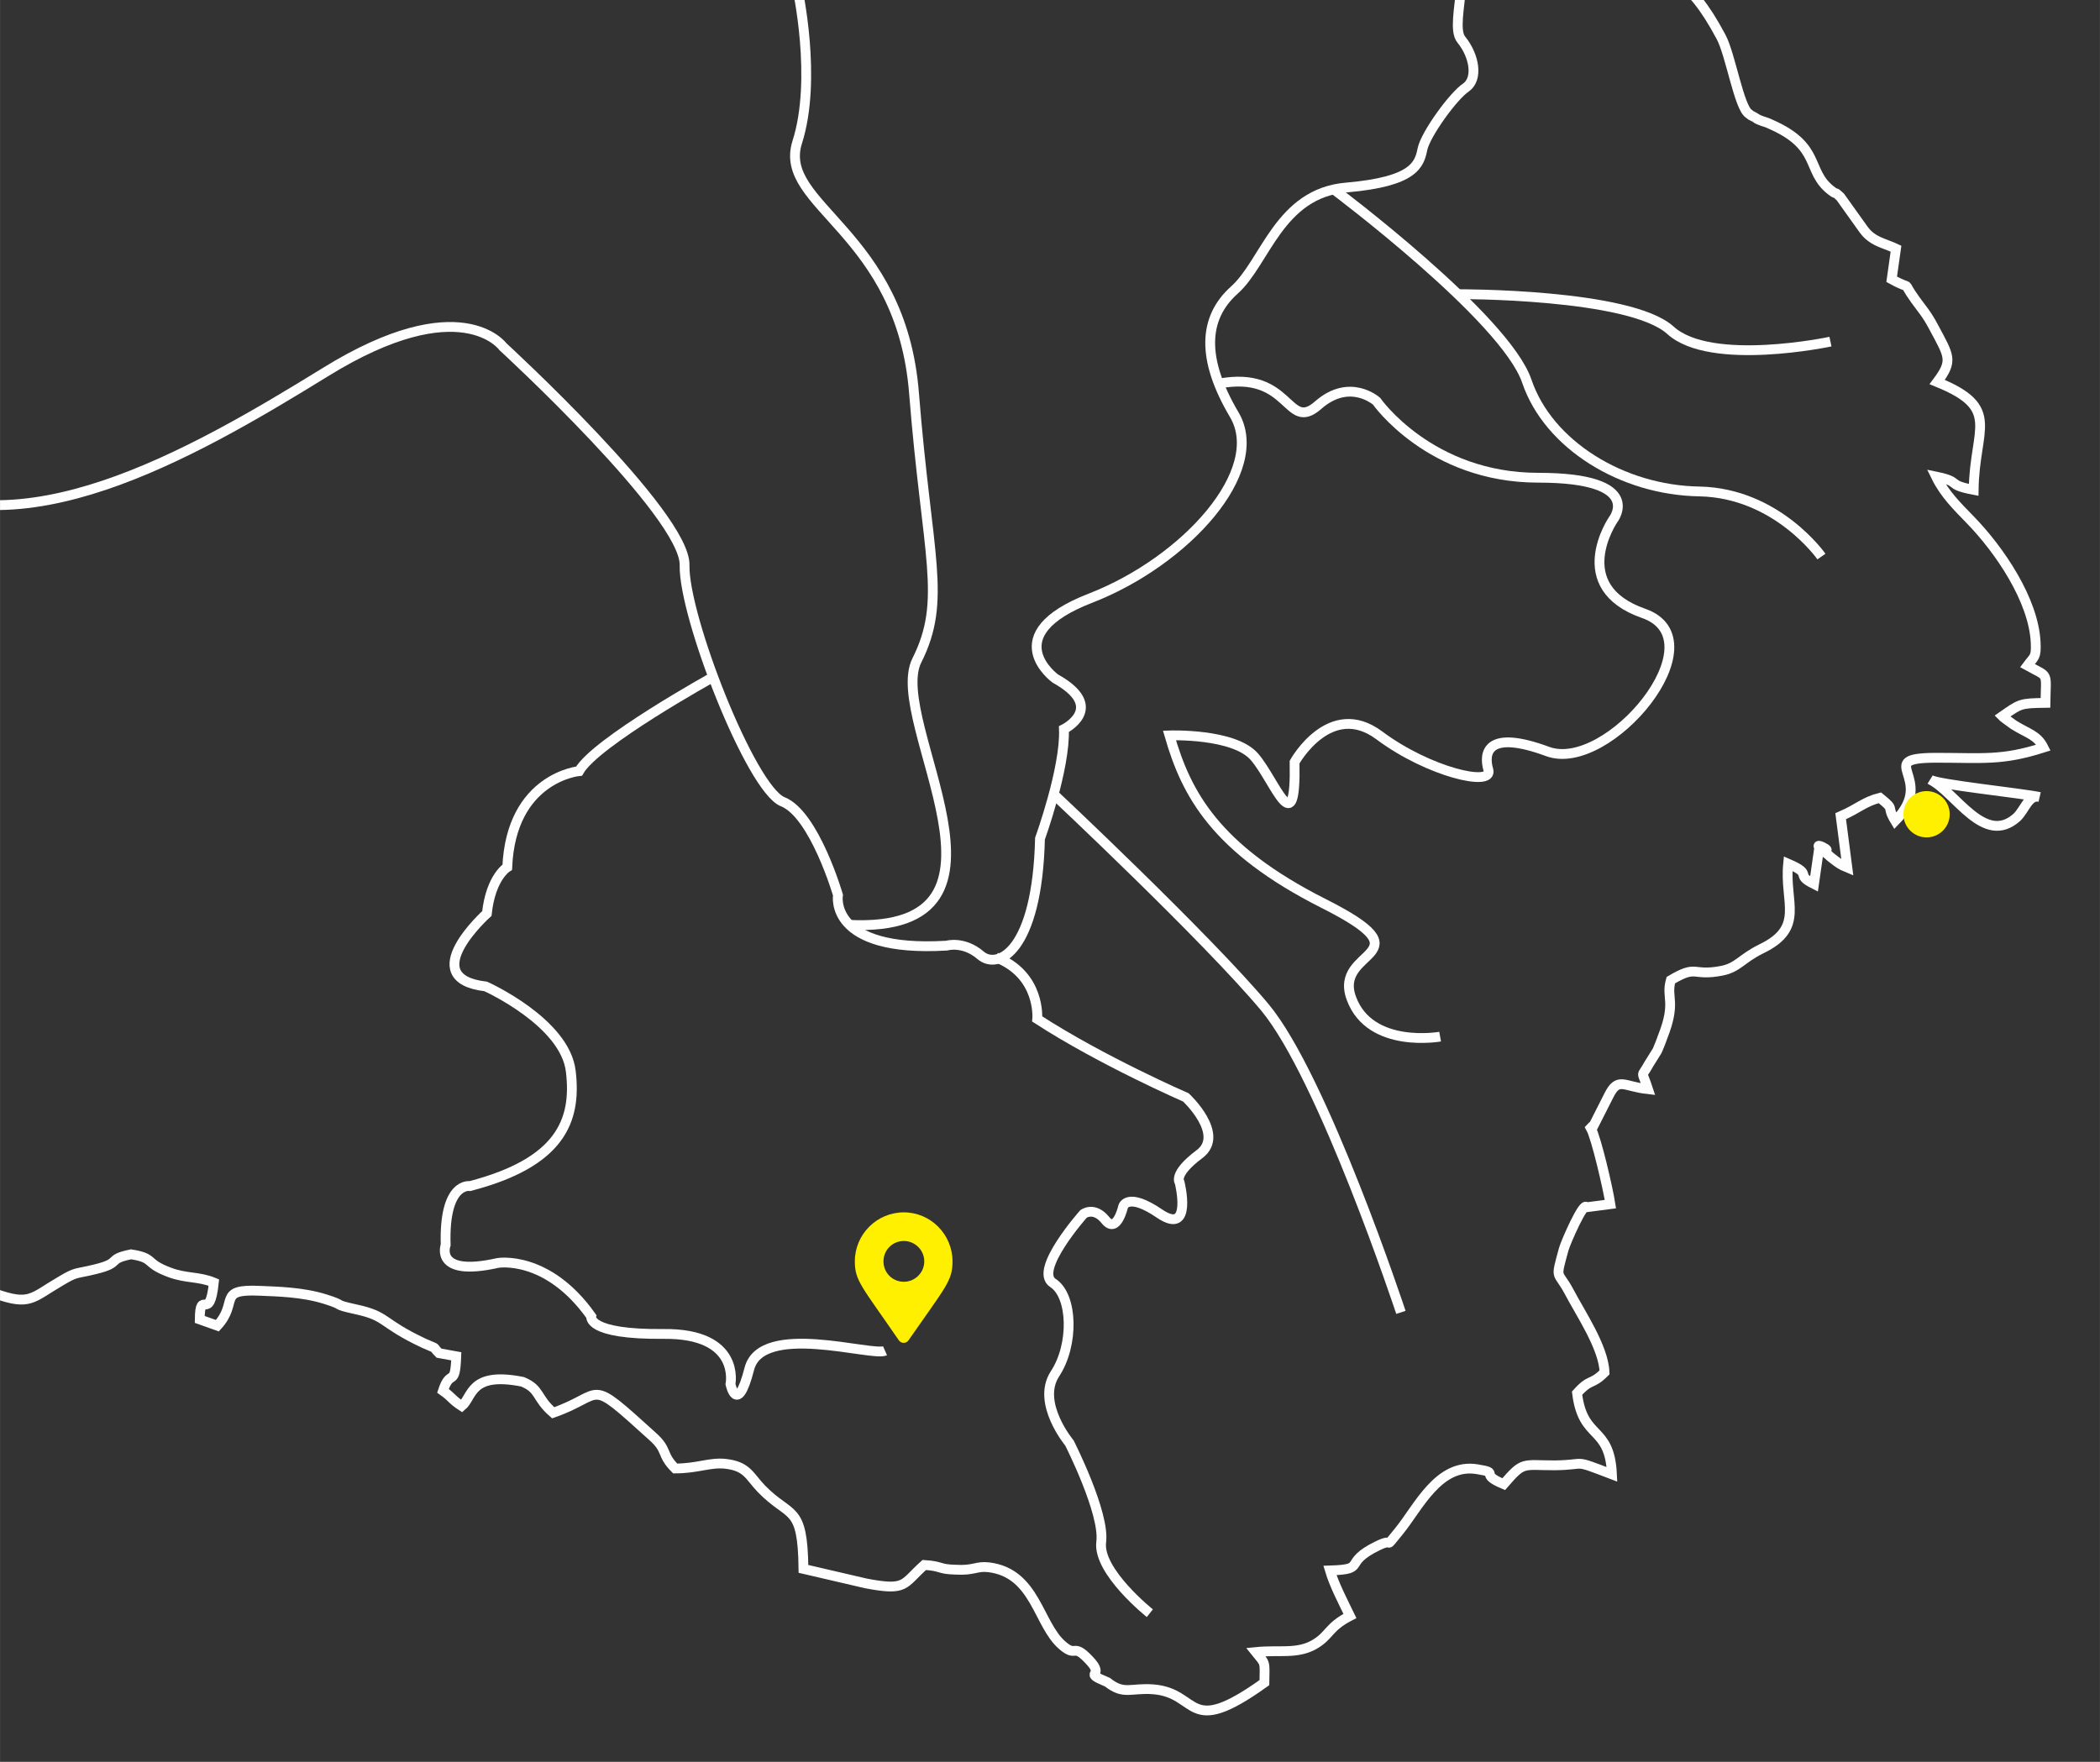 <svg xmlns="http://www.w3.org/2000/svg" xml:space="preserve" width="9.001in" height="7.553in" viewBox="0 0 5353 4492" >
 <rect x="0" y="0" width="5353" height="4492" fill="#333333" stroke="none"/>
 <defs>
  <style type="text/css">
    .str0 {stroke:#FEFEFE;stroke-width:25}

    .str1 {
      stroke:#FFF000;
      stroke-width: 40;
      stroke-dasharray: 4500;
      stroke-dashoffset: 4500;
      animation: track 3s linear infinite;
    }
    @keyframes track {
      from {
        stroke-dashoffset: 4500;
      }
      to {
        stroke-dashoffset: 0;
      }
    }
    
    .fil2 {fill:none}
    .fil1 {fill:none}
    .fil0 {fill:#332C2B}
    .fil3 {fill:#FFF000}
  </style>
   <clipPath id="id0">
    <path d="M0 0l5353 0 0 4492 -5353 0 0 -4492z"/>
   </clipPath>
 </defs>
  
 <g id="Layer_x0020_1">
  <polygon class="fil2" points="0,0 5353,0 5353,4492 0,4492 "/>
  <g style="clip-path:url(#id0)">
   <g id="_2066260693344">
    <g>
     <path id="1" class="fil1 str0" d="M-51 3357c14,-24 2,-18 18,-84 -72,20 -87,4 -88,91l70 -7zm5250 -1325c-48,-10 -262,-32 -278,-44 65,33 137,170 220,96 21,-20 30,-59 58,-52zm-8525 -3954c-36,75 -49,70 -49,185 0,110 -34,99 10,186 -70,1 -55,-11 -110,-16 -55,58 -80,100 -116,117 -115,58 -9,15 -116,116 -94,87 -58,120 5,172 20,17 17,11 30,36 12,24 15,58 11,98 -71,5 -62,-1 -120,23 -69,28 -33,12 -92,-2 0,55 -9,14 28,55 0,0 41,39 17,56 -28,10 -102,-99 -162,-59 -19,27 25,55 42,105 -87,-4 -59,-16 -110,-53 -74,67 -23,-2 -87,81 -14,17 -18,11 -36,31 6,34 13,46 21,66 -16,-5 -68,-30 -86,-34 -43,71 -11,87 29,123l-34 14c-3,1 -7,3 -10,4 -2,1 -7,3 -9,4 -3,1 -7,2 -10,4 -4,128 -9,56 55,139 113,149 100,-18 187,97 -66,117 -104,26 -164,98 -7,9 -15,23 -25,31l-36 18c-10,3 -18,0 -35,6 -9,107 12,118 118,97l182 -3c22,24 4,-14 10,24 1,7 0,30 0,36 -3,32 -7,40 -9,86l138 -18c12,50 21,10 -23,137 -24,70 -50,21 -93,107l47 13 49 26c-130,52 -38,47 -117,90l-83 79c28,36 13,39 27,86 12,42 -12,1 12,28 -2,3 -7,3 -8,8 -1,6 -87,66 68,72 61,2 74,-14 96,-17 44,-4 26,11 72,31 53,-34 118,-44 167,-89l49 54c65,-26 77,-56 128,-50 100,11 92,34 128,-50 43,0 88,-1 108,32 34,55 -51,46 42,77l145 74 111 55c-18,124 -80,26 -118,144 104,1 146,-60 212,-99 46,23 93,18 74,92 -16,67 -59,57 67,70 218,22 57,137 222,157 -50,45 -21,29 -15,41 6,14 3,-3 8,22 6,29 -2,57 36,97 84,-11 44,-57 193,-34 8,65 5,131 5,197 -1,84 19,114 18,168 -35,15 -41,4 -77,23 0,121 48,49 102,51 45,3 76,55 105,77 32,-18 53,-53 111,-31 36,13 53,44 99,65l18 -68c-3,86 -21,133 19,193 30,-32 36,-59 68,-86 2,-1 5,-4 7,-5 3,-2 5,-5 7,-7 22,-19 17,-37 47,-40 83,19 98,62 81,137 60,4 65,-11 104,-2 26,58 10,106 69,138 3,1 67,25 76,28 85,31 160,-27 239,-8 66,16 125,4 196,13 33,47 4,33 32,74 17,25 22,16 43,57 7,-4 24,-16 25,-17 19,-9 -14,0 34,-13 20,25 1,0 20,18 2,2 5,4 7,6 2,2 5,5 7,6 2,2 5,5 6,7l46 58c25,29 56,33 97,46 131,43 78,99 169,154 72,43 84,32 132,102 63,92 54,52 73,172 11,70 -8,72 -27,122 57,30 71,55 133,71 0,1 38,12 38,12 55,22 23,-5 50,42 64,112 44,151 63,284 90,32 94,11 168,-32 42,-25 36,-17 88,-30 70,-17 27,-25 91,-38 63,10 33,22 98,46 42,16 75,10 113,26 -11,105 -35,13 -36,94l45 16c55,-60 -2,-94 108,-89 45,2 108,3 166,21 58,18 15,12 78,26 84,18 62,34 175,87 40,18 17,4 38,25l44 8c-3,82 -15,30 -34,88 24,17 22,22 48,39 28,-23 20,-89 155,-62 46,19 34,41 78,79 135,-47 82,-95 252,59 42,37 22,46 59,83 57,0 88,-16 127,-12 57,6 62,32 93,64 74,76 105,38 107,204l159 37c105,20 94,2 149,-47 46,3 36,11 79,12 49,3 53,-10 86,-6 119,15 125,146 187,199 37,32 26,-7 67,36 47,48 -21,29 48,58 42,33 58,14 116,18 120,9 83,127 284,-17 1,-56 3,-47 -22,-78 59,-6 105,6 149,-19 40,-23 35,-44 91,-73 -16,-33 -40,-79 -51,-116 98,-3 29,-18 122,-63 47,-23 11,15 54,-37 49,-60 101,-175 200,-158 62,10 0,10 67,38 51,-59 47,-48 130,-48 86,-1 41,-17 146,23 -6,-127 -74,-85 -89,-207 35,-39 36,-19 70,-53 -2,-64 -63,-153 -91,-207 -29,-54 -35,-26 -13,-107 5,-18 51,-123 58,-107l61 -8c-6,-39 -36,-169 -50,-194 2,-2 6,-8 7,-6l39 -77c24,-48 37,-23 100,-16 -17,-52 -18,-27 2,-64l20 -32c1,0 14,-33 15,-37 36,-91 8,-99 21,-145 69,-41 53,-9 130,-24 41,-8 50,-31 101,-56 112,-54 58,-118 68,-217 67,29 14,26 66,52l13 -91c58,19 -38,-31 15,10 17,13 6,6 22,18 13,10 18,14 35,21l-17 -131c46,-20 60,-37 100,-47 42,34 14,18 39,59 108,-110 -58,-160 102,-161 124,0 169,8 276,-26 -16,-32 -39,-35 -76,-58l-22 -16c-2,-1 -5,-4 -7,-6 46,-32 45,-33 110,-34 1,-81 10,-64 -46,-95 17,-23 23,-20 21,-59 -5,-108 -92,-236 -167,-313 -32,-33 -65,-65 -87,-110 68,14 23,20 96,34 2,-158 72,-208 -93,-275 41,-55 31,-65 -9,-140 -18,-34 -29,-45 -47,-70 -40,-56 0,-19 -60,-52l11 -78c-21,-10 -46,-16 -63,-29 -8,-6 -12,-10 -19,-19l-60 -84c-18,-17 -6,-3 -23,-16 -65,-50 -24,-112 -154,-169 -12,-6 -17,-6 -29,-11 -15,-7 2,1 -18,-10 -3,-1 -7,-4 -9,-6 -25,-15 -47,-152 -71,-196 -85,-160 -134,-149 -204,-188 -26,-14 -41,-44 -60,-68 -31,-39 -38,-32 -68,-61 -77,-71 -33,-58 -147,-113 -45,-22 -38,-31 -73,-56 -122,-87 -125,-28 -223,-166 -19,-27 -41,-42 -63,-65 -87,-93 -21,-363 -97,-435 -77,-72 -167,-28 -299,-220l-95 -177c-82,-139 -172,-112 -169,-344 1,-133 -57,-278 -93,-417 -36,-134 -94,-253 -141,-378 -28,-74 -73,-92 -116,-142l-233 -299c-88,-134 -258,-176 -392,-256 -42,-25 -40,-38 -84,-58 -58,-25 -147,-53 -206,-43l-226 32c-303,3 -176,-29 -445,90 -152,67 -230,83 -414,101 -136,13 -153,47 -205,52 -89,8 -177,18 -247,26 -19,15 -25,16 -75,17l-495 -1c-68,-3 -88,-15 -142,-19 -120,-10 -63,-12 -153,-44 -50,-18 -96,-32 -143,-52 -317,-133 -327,-104 -631,-157 -100,-18 -59,-25 -163,-14 -95,9 -226,20 -315,89 -30,23 -25,22 -38,50 -1,3 -2,7 -4,10 -1,2 -2,6 -3,9l-9 18c-77,140 -23,90 -59,190 -25,69 -46,69 -46,157l-29 77c-95,-39 -112,-12 -185,24 -65,32 -112,21 -181,63 -557,341 -327,416 -390,545 -74,151 -83,-17 -327,163l-25 44zm-240 -553l-65 -50c-52,51 -54,121 -119,163 -32,22 -54,32 -85,57 -87,70 -238,79 -295,159 -126,175 35,101 -337,245 -90,35 -149,39 -190,111 -37,66 0,56 -16,102 -85,240 -57,47 -122,149 -36,58 -3,66 37,91 36,-13 29,-27 59,-36 24,32 24,8 8,46 -18,39 -30,-35 -27,62 104,-19 59,-31 95,-43 -26,33 -18,77 -18,129 72,-18 73,3 119,45 40,-21 34,-20 97,-20 -7,-39 -1,-124 17,-160 26,8 29,15 56,57 128,-16 162,-119 175,-238l113 24c36,-56 55,-65 109,-103l366 -296 79 -141c29,-74 44,-75 69,-152 29,-88 145,-240 140,-284 -13,-6 4,-5 -33,-7 -36,-3 -151,11 -188,42l-44 48zm3571 -535l0 0m-5048 215l-52 -58c-99,34 -71,-5 -125,7 -1,0 -84,49 -103,59 -2,80 19,23 20,117 2,1 7,-1 8,3 12,44 -2,-6 14,6l22 39c22,47 60,17 22,64 -52,65 -27,-42 -47,65 57,20 52,-2 97,30 -4,99 -26,-1 -37,91 2,1 6,-1 7,2 1,2 6,1 8,1 110,20 17,60 101,60 76,1 35,-38 91,-60 78,36 113,177 208,179 99,4 20,-43 96,-20 125,36 51,-10 192,15 60,11 229,-6 291,-15 236,-34 110,-23 253,-146 103,-88 72,-84 123,-136 40,-42 107,-59 171,-89 86,-40 122,-13 97,-110 72,-29 60,-50 94,-86 70,-72 117,-1 185,-88 33,-41 -4,-9 45,-46 43,-32 50,-52 105,-76 73,-32 68,-10 104,-78 62,-118 78,-104 123,-241 20,-63 1,-69 -21,-134 -43,-123 -77,-143 -168,-196 -120,-72 -84,-19 -287,-75 -132,-37 -501,-128 -626,-128 -95,0 -105,76 -143,145 -26,47 -41,34 -57,85 -12,38 -11,84 -18,124 -55,341 -25,496 -199,510 -29,2 -31,-1 -60,7 -51,14 -1,2 -29,12 -68,24 -6,-23 -119,36 -26,14 -74,34 -105,40 -113,23 -80,-12 -87,-51 -15,-86 -59,-25 -62,-23l-51 93c-21,29 -39,46 -81,66z"/>
     <g>
      <path class="fil2 str0" d="M1280 -3193c227,-10 656,74 656,74 487,249 319,494 261,593 -57,99 93,92 219,85 126,-6 179,99 179,99 228,552 13,269 204,771 191,502 473,674 526,725 54,52 81,132 75,229 -7,97 196,367 285,428 89,62 5,248 40,290 34,42 43,100 12,122 -32,21 -103,119 -111,157 -8,39 -20,83 -193,98 -173,14 -207,191 -287,262 -79,71 -84,175 0,317 85,143 -124,374 -366,468 -243,94 -90,205 -90,205 133,74 22,129 22,129 4,100 -61,279 -61,279 -7,288 -107,335 -151,298 -44,-38 -87,-25 -87,-25 -303,18 -277,-129 -277,-129 0,0 -60,-206 -141,-238 -81,-33 -253,-473 -250,-603 3,-129 -463,-557 -463,-557 0,0 -107,-149 -453,65 -347,214 -788,466 -1105,266 0,0 19,-373 -152,-425 -172,-52 -88,-282 -88,-282"/>
      <path class="fil2 str0" d="M1818 1726c0,0 -300,166 -342,240 0,0 -173,16 -183,245 0,0 -42,25 -52,118 0,0 -184,165 -3,186 0,0 203,91 217,217 15,126 -27,232 -257,292 0,0 -67,-12 -62,150 0,0 -31,83 133,46 0,0 126,-22 238,136 0,0 -13,47 185,45 197,-2 170,128 170,128 0,0 17,82 48,-39 31,-121 312,-31 346,-46"/>
      <path class="fil2 str0" d="M2931 4113c0,0 -133,-106 -124,-181 10,-74 -81,-253 -81,-253 0,0 -85,-102 -37,-176 49,-74 46,-199 -5,-232 -50,-32 78,-176 78,-176 0,0 27,-20 56,16 29,36 45,-35 45,-35 0,0 11,-38 94,19 84,56 50,-80 50,-80 0,0 -18,-21 50,-72 68,-50 -34,-145 -34,-145 0,0 -214,-93 -379,-200 0,0 10,-112 -105,-157"/>
      <path class="fil2 str0" d="M2032 -32c0,0 52,233 0,395 -51,162 266,226 298,641 33,415 85,525 7,680 -78,156 311,697 -172,674"/>
      <path class="fil2 str0" d="M3571 3346c0,0 -198,-599 -347,-778 -149,-178 -538,-543 -538,-543"/>
      <path class="fil2 str0" d="M3671 2643c0,0 -178,32 -226,-97 -49,-130 204,-104 -72,-243 -275,-139 -349,-279 -392,-428 0,0 165,-6 217,55 53,62 106,224 102,13 0,0 90,-162 216,-68 126,94 291,132 278,88 -13,-44 -3,-104 151,-47 154,57 439,-284 245,-352 -195,-68 -78,-239 -78,-239 0,0 84,-107 -191,-107 -276,0 -412,-195 -412,-195 0,0 -68,-61 -149,10 -81,71 -68,-90 -253,-55"/>
      <path class="fil2 str0" d="M3400 483c0,0 437,327 492,489 55,162 243,278 440,281 198,4 311,166 311,166"/>
      <path class="fil2 str0" d="M3716 750c0,0 438,-2 542,92 103,94 408,29 408,29"/>
     </g>
    </g>
   </g>
  </g>
  <polygon class="fil2" points="0,0 5353,0 5353,4492 0,4492 "/>
  <path id="map-marker-alt-solid.svg" class="fil3" d="M2291 3417c-94,-137 -112,-151 -112,-201 0,-69 56,-125 125,-125 68,0 124,56 124,125 0,50 -17,64 -112,201 -6,9 -19,9 -25,0l0 0zm13 -149c28,0 52,-23 52,-52 0,-29 -24,-52 -52,-52 -29,0 -52,23 -52,52 0,29 23,52 52,52z"/>
  <circle class="fil3" cx="4911" cy="2076" r="59"/>
  <path class="fil2 str1" d="M2118 3229c0,0 -104,-61 13,-214 116,-152 0,-165 207,-346 0,0 110,-62 3,-343 -107,-282 136,-269 136,-269 0,0 171,59 209,-32 37,-91 144,-234 235,-121 91,114 165,114 330,88 0,0 91,-29 156,146 65,175 301,314 398,256 97,-59 136,-289 217,-298 81,-10 159,123 169,-52 0,0 1,-78 129,1 128,80 316,-89 316,-89 0,0 58,-40 178,55"/>
 </g>
</svg>
